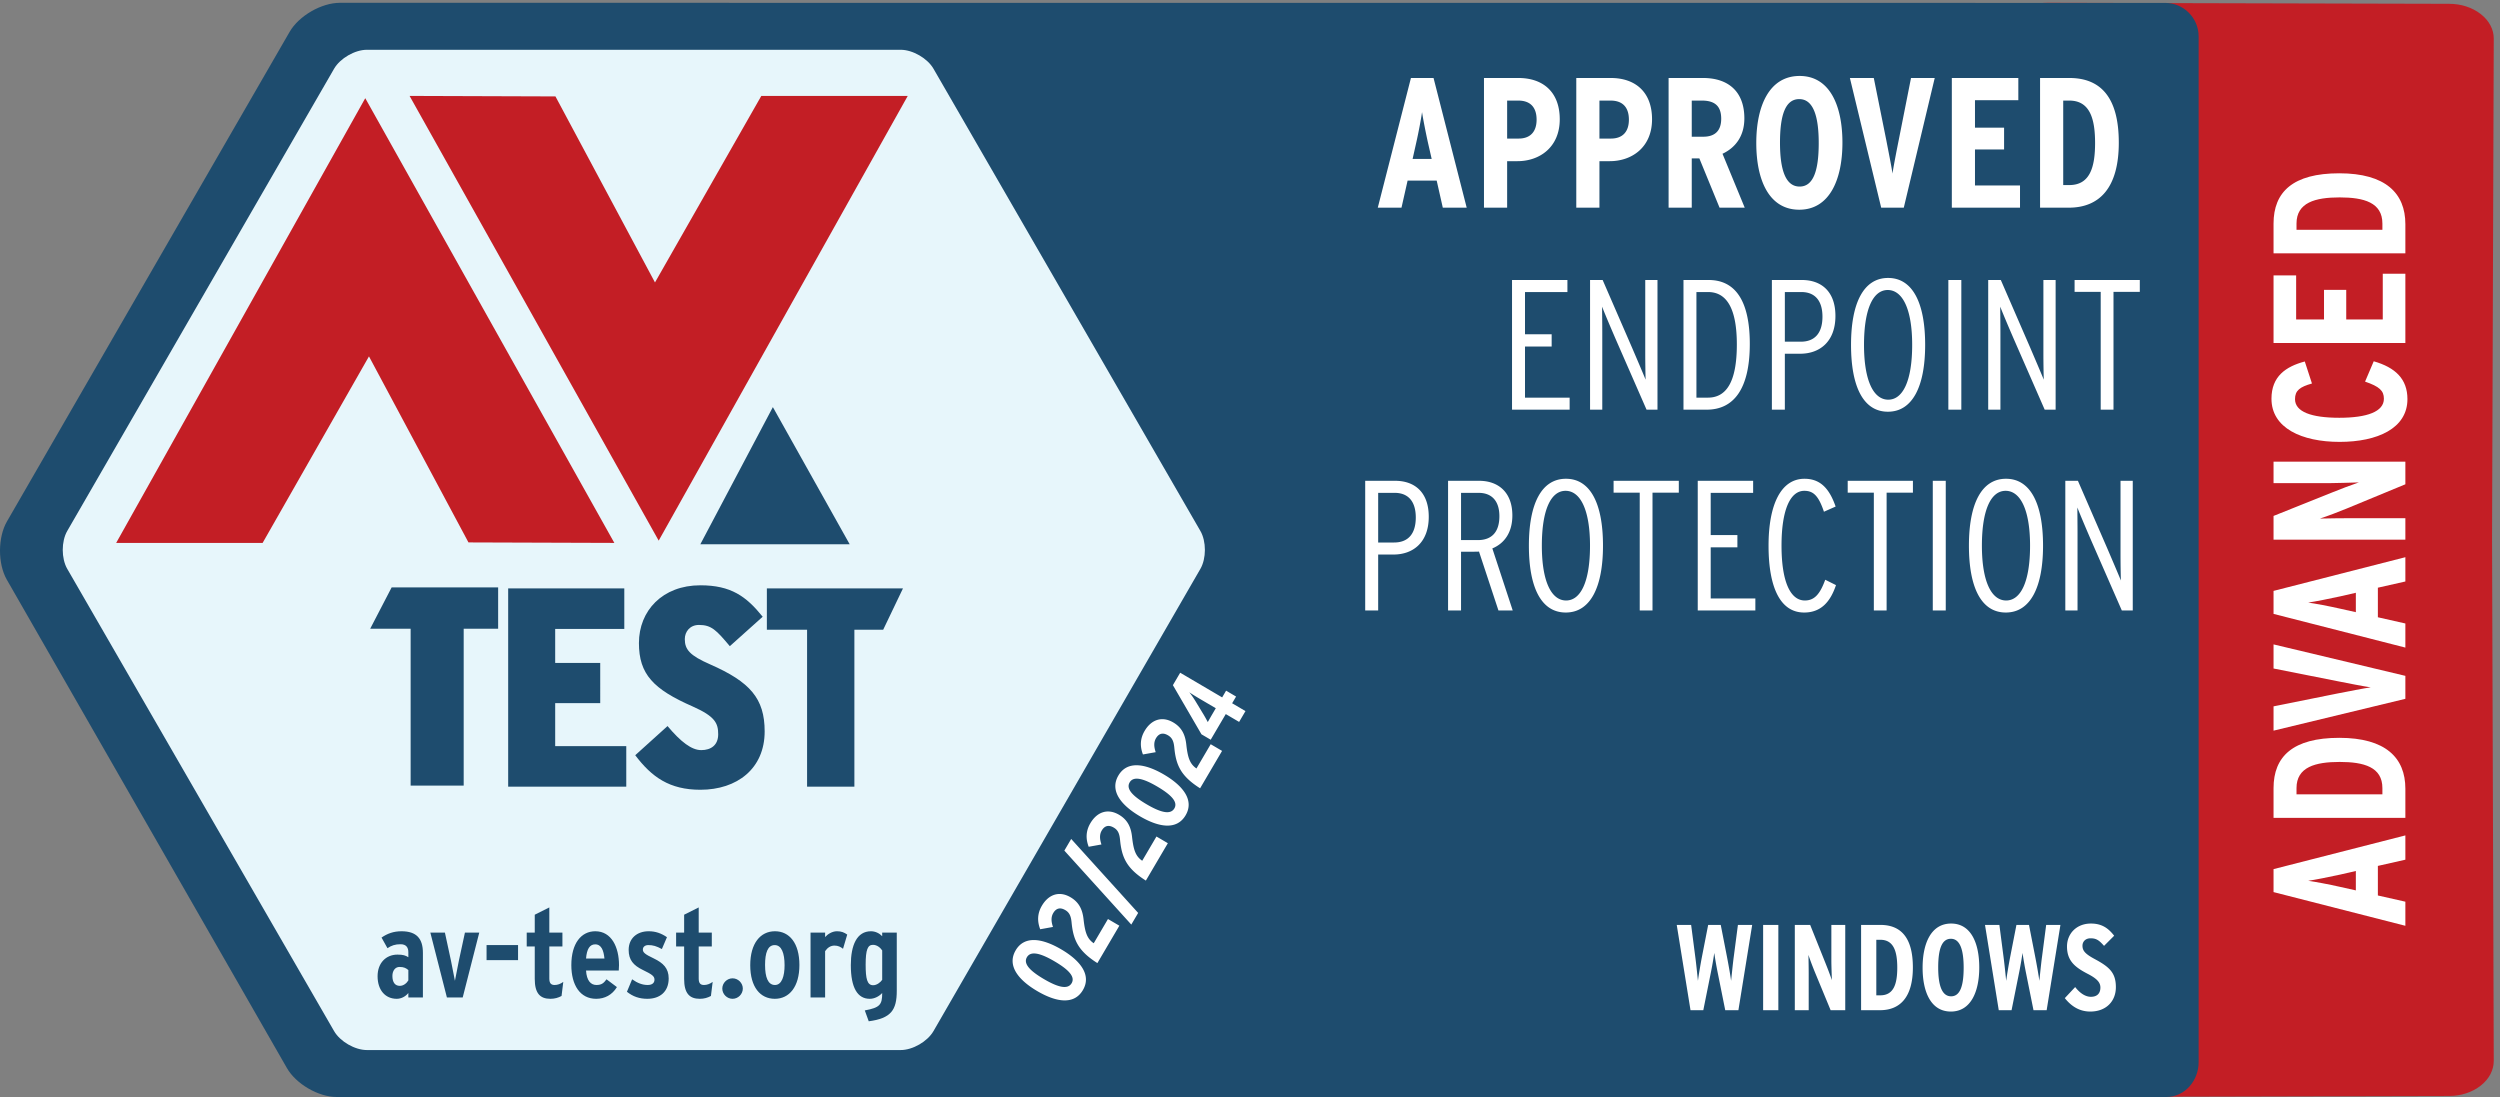 <svg xmlns="http://www.w3.org/2000/svg" width="215.253" height="94.453"><rect width="100%" height="100%" fill="#808080" stroke="none"/><path d="M924.563 617.32c-1.446 6.473-3.36 16.192-3.965 20.391-.594-4.316-2.274-13.313-3.836-20.148l-2.278-10.196h12.356zm9.472-41.496-3.953 17.512h-18.84l-3.953-17.512h-15.351l21.464 83.957h14.637l21.465-83.957h-15.469M982.883 645.141h-7.195v-24.578h7.441c7.676 0 11.629 4.55 11.629 12.226 0 6.961-3.113 12.352-11.875 12.352zm-.477-39.219h-6.718v-30.098h-14.993v83.957H983c15.957 0 26.75-9.121 26.75-26.75 0-18.113-13.078-27.109-27.344-27.109M1042.64 645.141h-7.2v-24.578h7.44c7.68 0 11.63 4.55 11.63 12.226 0 6.961-3.11 12.352-11.87 12.352zm-.48-39.219h-6.72v-30.098h-14.99v83.957h22.32c15.94 0 26.73-9.121 26.73-26.75 0-18.113-13.06-27.109-27.34-27.109M1101.8 645.141h-6.6v-23.387h7.44c7.68 0 11.63 3.965 11.63 11.641 0 7.546-3.48 11.746-12.47 11.746zm11.4-69.317-13.08 31.906h-4.92v-31.906h-14.99v83.957h22.31c16.31 0 26.74-8.761 26.74-26.152 0-11.75-6-19.063-14.15-22.902l14.39-34.903h-16.3M1164.8 646.109c-9 0-12.47-10.324-12.47-28.195 0-17.859 3.72-28.418 12.71-28.418 8.88 0 12.36 10.313 12.36 28.184 0 17.871-3.73 28.429-12.6 28.429zm0-71.601c-19.54 0-27.82 19.062-27.82 43.172 0 24.23 8.51 43.418 28.06 43.418 19.44 0 27.71-19.071 27.71-43.184 0-24.219-8.52-43.406-27.95-43.406M1232.47 575.824h-14.63l-20.26 83.957h15.47l8.15-40.539c1.2-6.238 3.48-17.637 3.96-21.355.48 3.718 2.76 15.351 3.96 21.355l8.03 40.539h15.35l-20.03-83.957M1263.57 575.824v83.957h43.05v-14.394h-28.06v-17.754h18.84V613.48h-18.84v-23.269h29.15v-14.387h-44.14M1339.64 645.141h-3.96v-54.688h3.96c13.43 0 16.67 11.758 16.67 27.227 0 15.468-3.24 27.461-16.67 27.461zm-.36-69.317h-18.59v83.957h18.95c20.15 0 32.02-12.355 32.02-41.867 0-29.5-12.71-42.09-32.38-42.09" style="fill:#fff;fill-opacity:1;fill-rule:nonzero;stroke:none" transform="matrix(.133 0 0 -.133 0 94.453)"></path><path d="M1614.4 685.152c.02 5.993-2.96 11.649-8.42 15.914-5.45 4.27-12.7 6.637-20.39 6.637l-260.05.656c-14.42 0-31.28-7.66-38.39-17.429l10.26-9.563c-.1-.129-.21-.25-.3-.379l-9.96-663.383c7.11-9.863 23.97-17.593 38.39-17.593l260.05.664c7.69 0 14.94 2.39 20.39 6.695 5.46 4.309 8.44 10.02 8.42 16.07l-1.1 338.067 1.1 323.644" style="fill:#c31e25;fill-opacity:1;fill-rule:nonzero;stroke:none" transform="matrix(.133 0 0 -.133 0 94.453)"></path><path d="M1514.99 143.988c-6.58-1.453-16.45-3.406-20.72-4.023 4.39-.606 13.54-2.313 20.48-3.895l10.37-2.316v12.559zm42.19 9.641-17.8-4.024v-19.14l17.8-4.024v-15.605l-85.34 21.816v14.871l85.34 21.829v-15.723M1486.71 199.965v-4.024h55.6v4.024c0 13.652-11.96 16.945-27.68 16.945-15.73 0-27.92-3.293-27.92-16.945zm70.47-.36v-18.906h-85.34v19.266c0 20.48 12.56 32.551 42.55 32.551 29.99 0 42.79-12.922 42.79-32.911M1557.18 272.641V257.77l-85.34-20.606v15.731l41.21 8.293c6.34 1.21 17.92 3.535 21.7 4.011-3.78.489-15.61 2.813-21.7 4.024l-41.21 8.175v15.606l85.34-20.363M1514.99 324.098c-6.58-1.465-16.45-3.41-20.72-4.024 4.39-.605 13.54-2.316 20.48-3.898l10.37-2.313v12.559zm42.19 9.636-17.8-4.023V310.57l17.8-4.023v-15.606l-85.34 21.817v14.883l85.34 21.816v-15.723M1557.18 396.656l-38.04-15.722c-5.36-2.2-12.31-4.883-17.31-6.465 5.24.117 14.02.242 19.38.242h35.97v-13.895h-85.34v15.36l37.43 14.992c5.12 2.078 13.04 5.125 17.79 6.707-5.23-.125-14.5-.488-19.87-.488h-35.35v13.898h85.34v-14.629M1558.52 451.781c0-18.906-19.39-27.676-43.89-27.676-24.63 0-44.13 9.016-44.13 27.922 0 14.5 9.26 20.84 21.57 24.129l4.64-14.258c-7.8-2.195-10.97-4.511-10.97-10.117 0-8.172 10.48-12.07 28.65-12.07 18.16 0 28.89 4.023 28.89 12.316 0 5.235-2.93 7.918-12.19 11.094l5.61 13.164c14.02-4.023 21.82-11.465 21.82-24.504M1557.18 488.121h-85.34v43.77h14.63v-28.528h18.04v19.141h14.39v-19.141h23.65v29.621h14.63v-44.863M1486.71 565.434v-4.024h55.6v4.024c0 13.652-11.96 16.945-27.68 16.945-15.73 0-27.92-3.293-27.92-16.945zm70.47-.371v-18.895h-85.34v19.266c0 20.48 12.56 32.55 42.55 32.55 29.99 0 42.79-12.921 42.79-32.921" style="fill:#fff;fill-opacity:1;fill-rule:nonzero;stroke:none" transform="matrix(.133 0 0 -.133 0 94.453)"></path><path d="M1423.34 686.68c-.02 11.925-9.78 21.648-21.72 21.609l-1181.597.063c-11.921 0-26.55-8.442-32.519-18.789L4.516 372.629c-5.957-10.313-6.036-27.277-.149-37.649L185.68 18.84C191.566 8.457 206.129-.02 218.051 0H1402.52c11.92.02 20.86 10.637 20.82 22.57v664.11" style="fill:#1e4c6e;fill-opacity:1;fill-rule:nonzero;stroke:none" transform="matrix(.133 0 0 -.133 0 94.453)"></path><path d="M237.543 30.39c-7.797 0-17.363 5.52-21.262 12.274L43.539 341.895c-3.895 6.75-3.895 17.804 0 24.55l172.742 299.231c3.899 6.75 13.465 12.273 21.262 12.273h345.52c7.8 0 17.363-5.523 21.257-12.273l172.785-299.231c3.895-6.746 3.895-17.8 0-24.55L604.32 42.665c-3.894-6.755-13.457-12.274-21.257-12.274h-345.52" style="fill:#e7f6fb;fill-opacity:1;fill-rule:nonzero;stroke:none" transform="matrix(.133 0 0 -.133 0 94.453)"></path><path d="m303.277 359.023 94.434-.32-161.25 287.899L75.207 358.703h94.809l68.847 120.762 64.414-120.442" style="fill:#c31e25;fill-opacity:1;fill-rule:nonzero;stroke:none" transform="matrix(.133 0 0 -.133 0 94.453)"></path><path d="M453.371 357.813h96.699l-49.734 88.808z" style="fill:#1e4c6e;fill-opacity:1;fill-rule:nonzero;stroke:none" transform="matrix(.133 0 0 -.133 0 94.453)"></path><path d="m359.586 647.754-94.434.324 161.27-287.902 161.23 287.902h-94.797L424.02 527.324l-64.434 120.43" style="fill:#c31e25;fill-opacity:1;fill-rule:nonzero;stroke:none" transform="matrix(.133 0 0 -.133 0 94.453)"></path><path d="M300.18 303.137V201.574h-34.344v101.563h-26.188l13.895 26.773h68.937v-26.773h-22.3M328.98 200.91v128.336h75.18v-26.219h-44.742v-22h29.156V255h-29.156v-27.871h46.016V200.91H328.98M453.402 198.898c-19.98 0-31.527 8.243-42.164 22.364l20.907 18.875c8.621-10.266 15.574-15.574 21.824-15.574 6.406 0 10.976 3.3 10.976 10.261 0 7.149-2.011 11.555-16.484 17.981-25.488 11.172-34.832 20.879-34.832 41.062 0 20.899 15.203 37.395 39.773 37.395 19.805 0 29.707-7.149 40.34-20.352l-21.265-19.062c-8.801 10.449-11.907 13.75-19.993 13.75-5.859 0-9.16-4.407-9.16-9.16 0-6.797 3.301-10.649 16.309-16.329 25.859-11.367 35.39-22.004 35.39-43.449 0-24.023-17.773-37.762-41.621-37.762M553.109 302.48V200.91h-30.625v101.57h-26.035v26.766h88.106l-12.813-26.766h-18.633M264.352 82.188c-1.528 1.28-2.883 2.003-5.762 2.003-2.641 0-4.559-2.324-4.559-5.84 0-4.081 1.68-6.398 4.801-6.398 2.238 0 4.316 1.516 5.52 3.528zm0-17.743v2.871c-1.926-2.406-4.801-3.75-7.524-3.75-7.351 0-12.39 5.586-12.39 14.63 0 8.55 5.441 13.984 12.871 13.984 3.679 0 5.199-.559 7.043-1.684v3.207c0 2.957-1.282 5.195-5.039 5.195-3.524 0-5.84-.8-8.477-2.558l-3.84 6.875c3.84 2.637 7.836 4.082 12.953 4.082 9.758 0 13.832-4.797 13.832-13.996V64.445h-9.429M299.547 64.445h-10.234l-10.715 41.969h9.433l3.914-18.14c.727-3.438 2.16-10.801 2.563-13.04.398 2.239 1.918 9.914 2.558 13.04l3.914 18.14h9.278l-10.711-41.969M314.988 88.586v9.754h20.387v-9.754h-20.387M363.535 65.402c-2.082-1.125-4.398-1.836-7.199-1.836-6.789 0-10.148 3.672-10.148 12.871v21.024h-5.204v8.953h5.204v11.594l9.429 4.719v-16.313h8.481v-8.953h-8.481V76.67c0-3.116 1.203-4.16 3.442-4.16 1.839 0 3.757.645 5.593 2l-1.117-9.109M385.309 98.82c-3.524 0-5.442-3.039-5.918-9.203h11.914c-.485 5.121-1.922 9.203-5.996 9.203zm15.265-16.953h-21.183c.398-6.476 3.035-9.355 6.711-9.355 3.359 0 4.718 1.199 6.558 3.68l6.719-5.04c-3.121-5.117-7.918-7.586-13.438-7.586-10.39 0-16.07 8.868-16.07 21.817 0 14.082 6.399 21.914 15.516 21.914 10.551 0 15.351-10.39 15.351-21.914 0-1.114-.082-2.395-.164-3.516M419.137 63.566c-5.196 0-9.356 1.434-13.274 4.551l3.36 8.074c3.515-2.48 6.715-3.68 10.074-3.68 2.957 0 4.398 1.368 4.398 3.438 0 2.324-1.679 3.438-7.597 6.328-6.075 2.95-9.118 6.465-9.118 12.95 0 7.515 5.442 12.07 12.958 12.07 4.398 0 8.074-1.281 11.835-3.84l-3.285-7.676c-3.597 1.922-5.754 2.559-8.793 2.559-2.156 0-3.519-1.2-3.519-2.88 0-1.839 1.277-3.038 7.043-5.753 6.148-2.96 9.676-6.395 9.676-12.96 0-8.63-5.762-13.18-13.758-13.18M460.238 65.402c-2.07-1.125-4.394-1.836-7.187-1.836-6.797 0-10.156 3.672-10.156 12.871v21.024h-5.196v8.953h5.196v11.594l9.433 4.719v-16.313h8.477v-8.953h-8.477V76.67c0-3.116 1.203-4.16 3.438-4.16 1.836 0 3.761.645 5.597 2l-1.125-9.109M474.242 63.566c-3.594 0-6.64 3.028-6.64 6.63 0 3.605 3.046 6.632 6.64 6.632s6.641-3.027 6.641-6.633c0-3.601-3.047-6.629-6.641-6.629M501.527 98.34c-4.558 0-6.242-5.04-6.242-12.871 0-7.84 1.848-12.957 6.399-12.957 4.472 0 6.23 5.761 6.23 12.793 0 7.754-1.914 13.035-6.387 13.035zm.078-34.774c-9.433 0-15.917 7.586-15.917 21.739 0 14.16 6.562 21.992 15.996 21.992 9.355 0 15.832-7.68 15.832-21.828 0-14.149-6.555-21.903-15.911-21.903M545.758 95.95c-1.594 1.269-3.274 2.07-5.52 2.07-2.48 0-4.472-1.282-6.074-3.594v-29.98h-9.434v41.968h9.434v-2.879c1.602 1.848 4.551 3.762 7.676 3.762 2.793 0 4.64-.723 6.64-2.16l-2.722-9.188M571.117 94.902c-1.277 1.836-3.359 3.606-5.996 3.606-3.359 0-4.715-3.047-4.715-12.793 0-9.2.957-13.36 4.871-13.36 2.325 0 4.727 1.836 5.84 3.512zm-8.711-45.886-2.558 7.03c9.824 1.837 11.269 3.673 11.269 11.27-2.082-2.238-5.039-3.75-8.074-3.75-7.832 0-12.238 7.032-12.238 21.817 0 12.793 3.847 21.914 13.039 21.914 2.801 0 5.437-1.281 7.273-3.203v2.32h9.434V68.762c0-12.559-3.75-17.832-18.145-19.746" style="fill:#1e4c6e;fill-opacity:1;fill-rule:nonzero;stroke:none" transform="matrix(.133 0 0 -.133 0 94.453)"></path><path d="M664.816 90.512c-2.371-4.043 1.465-8.574 10.997-14.18 9.55-5.605 15.527-6.766 17.941-2.656 2.344 3.984-1.496 8.515-11.035 14.12-9.543 5.606-15.52 6.759-17.903 2.716zm36.231-21.29c-5.781-9.843-17.481-7.761-29.609-.624-12.196 7.168-19.688 16.523-13.907 26.367 5.742 9.785 17.434 7.707 29.571.566 12.199-7.168 19.699-16.523 13.945-26.308M710.422 86.684c-12.676 8.02-15.672 15.226-16.727 26.562-.41 4.141-1.523 6.25-4.054 7.746-3.321 1.953-5.946 1.219-7.793-1.926-1.563-2.656-1.297-5.644-.176-8.984l-8.262-1.484c-1.894 4.922-1.98 10.019 1.074 15.215 4.289 7.304 11.211 9.824 18.575 5.488 5.859-3.438 7.773-8.477 8.418-14.297.91-8.25 2.226-12.508 6.582-15.477l9.218 15.692 7.375-4.317-14.23-24.218M736.82 119.164l-4.445-7.547-43.34 47.891 4.434 7.547 43.351-47.891M741.809 140.094c-12.676 8.015-15.672 15.222-16.727 26.562-.41 4.149-1.523 6.258-4.055 7.742-3.32 1.954-5.945 1.223-7.793-1.921-1.562-2.657-1.296-5.657-.175-8.997l-8.262-1.484c-1.895 4.942-1.981 10.039 1.074 15.227 4.289 7.304 11.211 9.812 18.574 5.488 5.86-3.449 7.774-8.469 8.418-14.289.91-8.262 2.227-12.52 6.582-15.488l9.219 15.703 7.375-4.336-14.23-24.207M731.32 203.676c-2.382-4.051 1.457-8.582 10.996-14.188 9.543-5.617 15.528-6.769 17.942-2.656 2.332 3.973-1.504 8.516-11.035 14.121-9.543 5.606-15.528 6.766-17.903 2.723zm36.231-21.289c-5.781-9.844-17.481-7.774-29.617-.633-12.2 7.168-19.688 16.531-13.907 26.375 5.75 9.766 17.442 7.695 29.578.566 12.2-7.168 19.688-16.531 13.946-26.308M776.918 199.848c-12.676 8.007-15.664 15.215-16.719 26.554-.41 4.149-1.535 6.258-4.062 7.743-3.321 1.953-5.949 1.222-7.793-1.915-1.555-2.656-1.289-5.664-.168-9.003l-8.262-1.473c-1.894 4.93-1.98 10.027 1.066 15.215 4.297 7.312 11.211 9.824 18.583 5.496 5.851-3.445 7.773-8.477 8.417-14.297.911-8.262 2.219-12.52 6.575-15.488l9.226 15.703 7.364-4.324-14.227-24.211M774.457 255.375l4.207-6.953c1.133-1.797 2.422-4.18 3.223-5.703.703 1.211 1.75 3.117 2.851 4.98l2.336 3.985-10.207 5.996c-3.074 1.816-4.98 3.008-6.953 4.336 1.27-1.563 2.824-3.77 4.543-6.641zm23.191-.477 8.645-5.07-4.121-7.012-8.633 5.079-9.758-16.602-5.976 3.508-18.504 31.824 4.715 8.039 27.179-15.969 2.547 4.356 6.465-3.809-2.559-4.344M924.563 617.23c-1.446 6.477-3.36 16.192-3.965 20.383-.594-4.316-2.274-13.312-3.836-20.148l-2.278-10.195h12.356zm9.472-41.503-3.953 17.511h-18.84l-3.953-17.511h-15.351l21.464 83.957h14.637l21.465-83.957h-15.469M982.883 645.055h-7.195v-24.59h7.441c7.676 0 11.629 4.558 11.629 12.234 0 6.953-3.113 12.356-11.875 12.356zm-.477-39.219h-6.718v-30.109h-14.993v83.957H983c15.957 0 26.75-9.114 26.75-26.75 0-18.106-13.078-27.098-27.344-27.098M1042.64 645.055h-7.2v-24.59h7.44c7.68 0 11.63 4.558 11.63 12.234 0 6.953-3.11 12.356-11.87 12.356zm-.48-39.219h-6.72v-30.109h-14.99v83.957h22.32c15.94 0 26.73-9.114 26.73-26.75 0-18.106-13.06-27.098-27.34-27.098M1101.8 645.055h-6.6v-23.391h7.44c7.68 0 11.63 3.957 11.63 11.633 0 7.558-3.48 11.758-12.47 11.758zm11.4-69.328-13.08 31.906h-4.92v-31.906h-14.99v83.957h22.31c16.31 0 26.74-8.75 26.74-26.145 0-11.758-6-19.07-14.15-22.91l14.39-34.902h-16.3M1164.8 646.012c-9 0-12.47-10.313-12.47-28.184 0-17.871 3.72-28.43 12.71-28.43 8.88 0 12.36 10.325 12.36 28.184 0 17.871-3.73 28.43-12.6 28.43zm0-71.602c-19.54 0-27.82 19.07-27.82 43.172 0 24.231 8.51 43.418 28.06 43.418 19.44 0 27.71-19.062 27.71-43.172 0-24.23-8.52-43.418-27.95-43.418M1232.47 575.727h-14.63l-20.26 83.957h15.47l8.15-40.539c1.2-6.239 3.48-17.625 3.96-21.348.48 3.723 2.76 15.351 3.96 21.348l8.03 40.539h15.35l-20.03-83.957M1263.57 575.727v83.957h43.05v-14.395h-28.06v-17.746h18.84v-14.148h-18.84v-23.274h29.15v-14.394h-44.14M1339.64 645.055h-3.96v-54.688h3.96c13.43 0 16.67 11.746 16.67 27.215 0 15.481-3.24 27.473-16.67 27.473zm-.36-69.328h-18.59v83.957h18.95c20.15 0 32.02-12.356 32.02-41.856 0-29.504-12.71-42.101-32.38-42.101M1125.4 56.195h-8.52l-4.65 23.184c-1.1 5.371-1.9 10.098-2.45 13.887-.55-3.868-1.34-8.516-2.44-13.887l-4.66-23.184h-8.28l-8.92 55.215h9.32l2.67-20.586c.56-4.023 1.35-11.836 1.74-15.625.47 3.79 1.82 11.602 2.6 15.625l4.02 20.586h8.14l4.02-20.586c.78-4.023 2.21-11.836 2.68-15.625.4 3.79 1.18 11.602 1.73 15.625l2.69 20.586h9.23l-8.92-55.215M1141.41 56.195v55.215h9.85V56.195h-9.85M1185.11 56.195l-10.18 24.61c-1.42 3.476-3.15 7.968-4.18 11.191.08-3.379.16-9.062.16-12.539V56.195h-8.99v55.215h9.94l9.7-24.219c1.34-3.32 3.32-8.437 4.34-11.523-.08 3.398-.32 9.395-.32 12.871v22.871h8.99V56.195h-9.46M1217.29 101.781h-2.61V65.824h2.61c8.84 0 10.96 7.715 10.96 17.89 0 10.177-2.12 18.067-10.96 18.067zm-.24-45.586h-12.22v55.215h12.46c13.25 0 21.06-8.125 21.06-27.539 0-19.394-8.37-27.676-21.3-27.676M1262.95 102.426c-5.92 0-8.2-6.797-8.2-18.555 0-11.738 2.45-18.691 8.36-18.691 5.84 0 8.12 6.797 8.12 18.535 0 11.758-2.44 18.711-8.28 18.711zm0-47.11c-12.85 0-18.3 12.559-18.3 28.399 0 15.937 5.61 28.574 18.46 28.574 12.78 0 18.22-12.559 18.22-28.418 0-15.918-5.6-28.555-18.38-28.555M1324.95 56.195h-8.51l-4.66 23.184a245.478 245.478 0 0 0-2.44 13.887 243.37 243.37 0 0 0-2.45-13.887l-4.65-23.184h-8.29l-8.91 55.215h9.31l2.67-20.586c.56-4.023 1.35-11.836 1.74-15.625.48 3.79 1.82 11.602 2.61 15.625l4.02 20.586h8.13l4.02-20.586c.79-4.023 2.21-11.836 2.68-15.625.4 3.79 1.19 11.602 1.74 15.625l2.68 20.586h9.23l-8.92-55.215M1353.2 55.316c-7.49 0-12.7 3.946-16.49 8.692l6.71 7.168c3.31-4.258 6.86-6.309 10.18-6.309 4.1 0 6.15 2.285 6.15 5.996 0 3.164-1.97 5.684-8.45 8.985-8.2 4.277-13.17 8.457-13.17 17.597 0 8.282 6.15 14.844 15.47 14.844 6.85 0 11.12-2.773 15.06-7.891l-6.55-6.562c-3.23 3.633-4.97 4.902-8.76 4.902-3.15 0-5.2-2.05-5.2-4.824 0-3.3 1.89-5.351 7.89-8.594 9.54-5.117 13.73-8.906 13.73-18.222 0-9.141-6.32-15.782-16.57-15.782M978.852 444.957v83.953h35.858v-7.801h-27.46v-27.343h17.26v-7.911h-17.26V452.75h28.9v-7.793h-37.298M1065.94 444.957l-20.15 46.055c-2.99 6.953-6.59 15.351-8.63 20.625 0-3.235.12-11.27.12-16.309v-50.371h-7.91v83.953h8.15l19.07-43.894c3.24-7.559 6.84-15.957 8.75-20.637-.11 3.125-.24 11.281-.24 16.32v48.211h7.92v-83.953h-7.08M1105.79 521.109h-7.56V452.75h7.45c11.51 0 18.71 9.473 18.71 34.422 0 22.902-6.36 33.937-18.6 33.937zm-.95-76.152h-14.99v83.953h16.3c17.76 0 26.63-14.277 26.63-41.375 0-29.387-10.55-42.578-27.94-42.578M1166.15 521.109h-10.68v-32.14h10.32c9.11 0 14.03 5.636 14.03 16.191 0 10.43-4.92 15.949-13.67 15.949zm-.72-39.933h-9.96v-36.219h-8.39v83.953h19.43c12.35 0 21.71-7.195 21.71-23.269 0-16.672-10.2-24.465-22.79-24.465M1222.07 522.426c-9.35 0-15.35-11.992-15.35-35.496 0-23.391 6.23-35.5 15.71-35.5 9.36 0 15.47 11.992 15.47 35.5 0 23.386-6.35 35.496-15.83 35.496zm.12-78.789c-15.83 0-23.87 16.066-23.87 43.293 0 27.109 8.16 43.3 23.99 43.3 15.83 0 23.99-16.074 23.99-43.3 0-27.102-8.28-43.293-24.11-43.293M1261.32 444.957v83.953h8.4v-83.953h-8.4M1323.69 444.957l-20.14 46.055c-3 6.953-6.59 15.351-8.64 20.625 0-3.235.12-11.27.12-16.309v-50.371h-7.91v83.953h8.16l19.07-43.894c3.23-7.559 6.83-15.957 8.75-20.637-.12 3.125-.25 11.281-.25 16.32v48.211h7.92v-83.953h-7.08M1368.23 521.234v-76.277h-8.28v76.277h-16.91v7.676h42.22v-7.676h-17.03M902.875 391.109h-10.676v-32.14h10.313c9.121 0 14.035 5.636 14.035 16.191 0 10.43-4.914 15.949-13.672 15.949zm-.723-39.933h-9.953v-36.219h-8.398v83.953h19.433c12.356 0 21.711-7.195 21.711-23.269 0-16.672-10.195-24.465-22.793-24.465M957.23 391.109h-11.386v-30.578h10.906c9.121 0 13.918 5.391 13.918 15.469 0 9.836-4.922 15.109-13.438 15.109zm12.833-76.152-12.59 38.133c-1.082-.117-10.078-.117-11.629-.117v-38.016h-8.399v83.953h20.145c12.121 0 21.476-7.195 21.476-22.43 0-11.035-5.168-18.105-12.961-21.347l13.196-40.176h-9.238M1013.51 392.426c-9.35 0-15.354-11.992-15.354-35.496 0-23.391 6.244-35.5 15.714-35.5 9.36 0 15.47 11.992 15.47 35.5 0 23.386-6.36 35.496-15.83 35.496zm.13-78.789c-15.835 0-23.87 16.066-23.87 43.293 0 27.109 8.152 43.3 23.98 43.3 15.83 0 23.99-16.074 23.99-43.3 0-27.102-8.27-43.293-24.1-43.293M1069.79 391.234v-76.277h-8.27v76.277h-16.92v7.676h42.22v-7.676h-17.03M1099.08 314.957v83.953h35.86v-7.801h-27.47v-27.343h17.28v-7.911h-17.28V322.75h28.91v-7.793h-37.3M1167.95 313.637c-15.47 0-23.03 16.308-23.03 43.293 0 26.629 8.04 43.3 23.28 43.3 10.43 0 16.19-6.601 20.14-17.988l-7.56-3.359c-3.47 10.312-6.83 13.543-12.71 13.543-9.23 0-14.75-12.586-14.75-35.496 0-23.391 5.75-35.5 15.11-35.5 6.24 0 9.83 4.199 13.19 13.429l6.96-3.476c-3.6-10.676-9.59-17.746-20.63-17.746M1221.35 391.234v-76.277h-8.27v76.277h-16.92v7.676h42.22v-7.676h-17.03M1251.24 314.957v83.953h8.4v-83.953h-8.4M1298.39 392.426c-9.35 0-15.35-11.992-15.35-35.496 0-23.391 6.23-35.5 15.71-35.5 9.36 0 15.47 11.992 15.47 35.5 0 23.386-6.36 35.496-15.83 35.496zm.12-78.789c-15.83 0-23.87 16.066-23.87 43.293 0 27.109 8.16 43.3 23.99 43.3 15.83 0 23.99-16.074 23.99-43.3 0-27.102-8.28-43.293-24.11-43.293M1373.62 314.957l-20.15 46.055c-3 6.953-6.59 15.351-8.63 20.625 0-3.235.11-11.27.11-16.309v-50.371h-7.91v83.953h8.16l19.07-43.894c3.23-7.559 6.84-15.957 8.75-20.637-.12 3.125-.24 11.281-.24 16.32v48.211h7.92v-83.953h-7.08" style="fill:#fff;fill-opacity:1;fill-rule:nonzero;stroke:none" transform="matrix(.133 0 0 -.133 0 94.453)"></path></svg>
